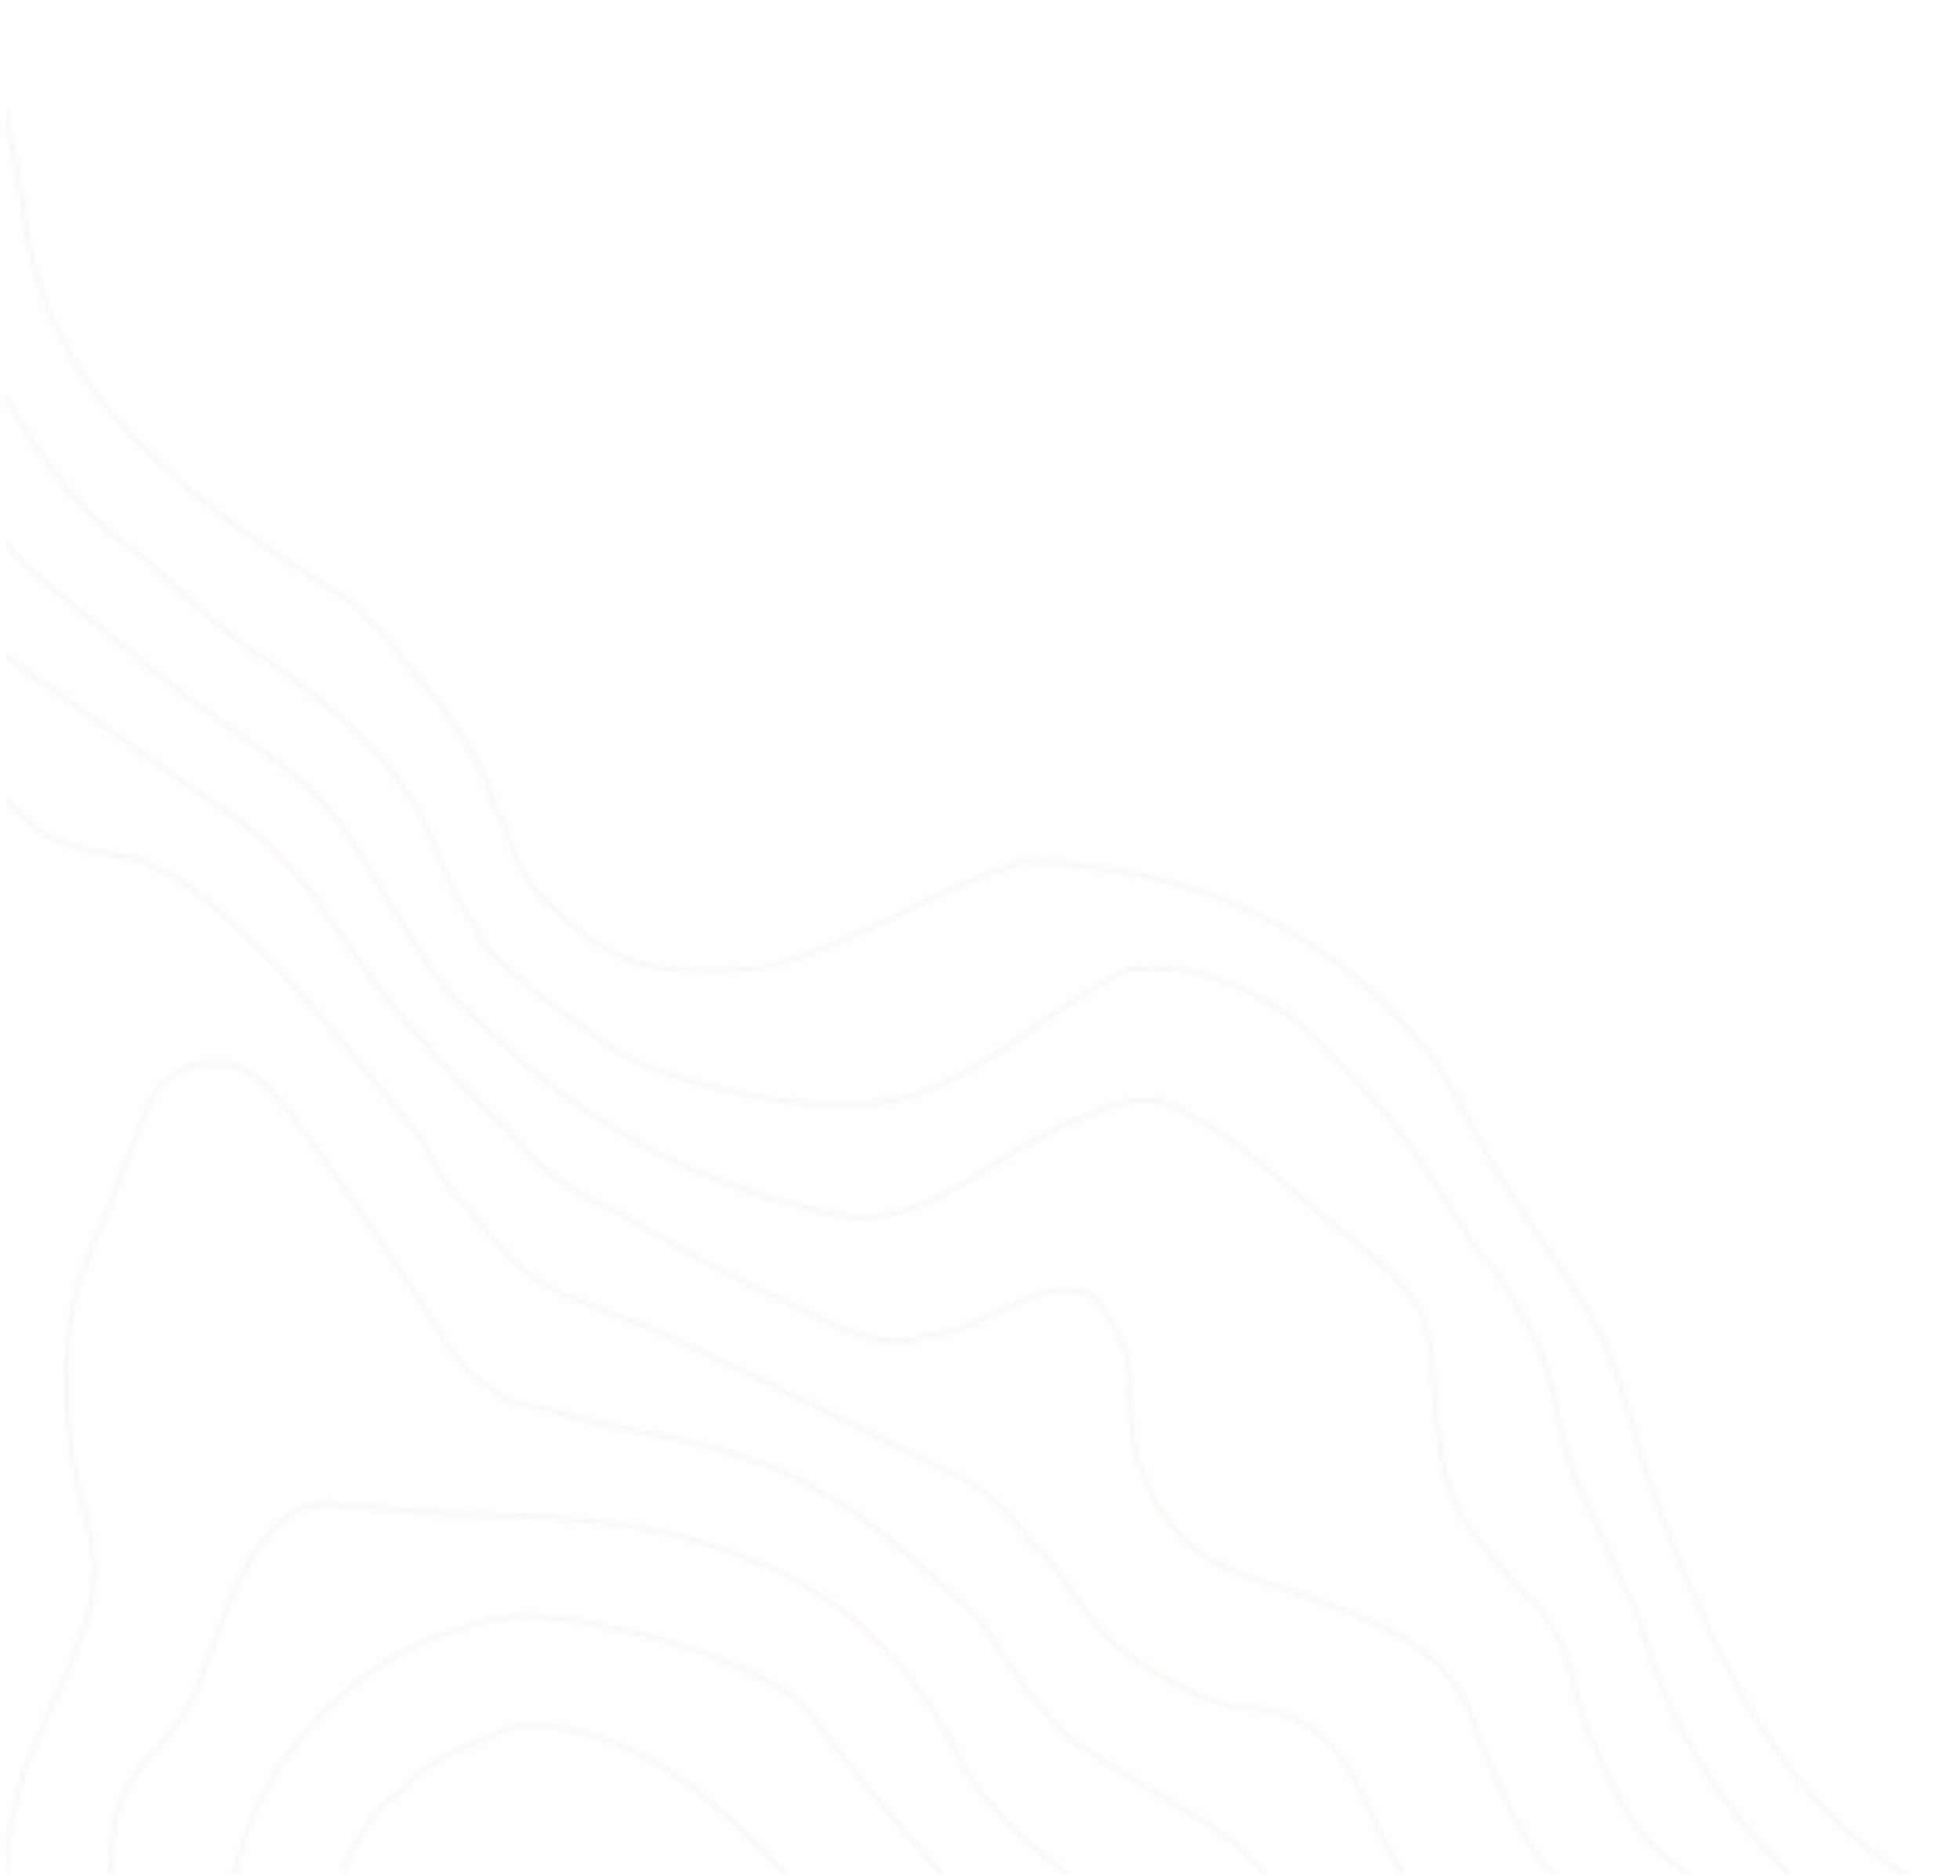 <?xml version="1.0" encoding="utf-8"?>
<!-- Generator: Adobe Illustrator 26.3.1, SVG Export Plug-In . SVG Version: 6.00 Build 0)  -->
<svg version="1.1" id="Layer_1" xmlns="http://www.w3.org/2000/svg" xmlns:xlink="http://www.w3.org/1999/xlink" x="0px" y="0px"
	 viewBox="0 0 400.9 383.8" style="enable-background:new 0 0 400.9 383.8;" xml:space="preserve">
<style type="text/css">
	.st0{opacity:0.5;}
	.st1{filter:url(#Adobe_OpacityMaskFilter);}
	
		.st2{clip-path:url(#SVGID_00000053506138581547136900000002652125125930302868_);fill:none;stroke:#BAB7B3;stroke-width:0.85;stroke-miterlimit:10;}
	.st3{mask:url(#mask0_111_1316_00000047058245058136651780000017027977284069347728_);}
	.st4{fill:#F0EDE9;}
</style>
<g class="st0">
	<defs>
		<filter id="Adobe_OpacityMaskFilter" filterUnits="userSpaceOnUse" x="1.1" y="-197.4" width="796.1" height="580.9">
			<feColorMatrix  type="matrix" values="1 0 0 0 0  0 1 0 0 0  0 0 1 0 0  0 0 0 1 0"/>
		</filter>
	</defs>
	
		<mask maskUnits="userSpaceOnUse" x="1.1" y="-197.4" width="796.1" height="580.9" id="mask0_111_1316_00000047058245058136651780000017027977284069347728_">
		<g class="st1">
			<defs>
				
					<rect id="SVGID_1_" x="-191.2" y="-26.2" transform="matrix(0.998 -5.669174e-02 5.669174e-02 0.998 -18.361 7.596)" width="631.7" height="707.2"/>
			</defs>
			<clipPath id="SVGID_00000036231886797332843620000010867150337534431415_">
				<use xlink:href="#SVGID_1_"  style="overflow:visible;"/>
			</clipPath>
			<g>
				
					<path style="clip-path:url(#SVGID_00000036231886797332843620000010867150337534431415_);fill:none;stroke:#BAB7B3;stroke-width:0.85;stroke-miterlimit:10;" d="
					M-85.7,84.6c0.3,2.4,0.6,4.9,0.8,7.3c0.1,1-0.1,1.9-0.2,2.9c-0.1,1.9,0,3.8-0.5,5.7c-0.4,1.8-1.4,3.5-2,5.3
					c-0.3,0.9-0.5,1.9-0.9,2.7c-1.1,1.9-2.6,3.7-3.9,5.5 M444.4,389.7c-5.1,1.7-10.9,1.9-16.4,1.3c-14.5-1.9-28.9-1.5-41.3-9.4
					c-15.4-10.6-26.2-25.9-34.5-42.7c-6.2-13.5-11.4-25.4-16-39.2c-2.8-9.9-5-18.9-9.4-27.8c-7-13-16-23.6-23.1-36.6
					c-3.5-6.5-6.9-13.7-11.2-19.6c-2.8-3.5-5.7-6.3-8.5-9.7c-20.3-20.3-46.8-29.1-74.5-29.7c-9.9,2.8-18.7,7.2-28.4,12.1
					c-4,1.9-7.8,3.2-11.9,5.2c-11.2,5.3-22.6,5.6-34.5,4.3c-10.3-1.6-18.1-8.4-25-15.6c-3.3-4.3-5.6-9.8-7.2-15.2
					c-0.5-0.8-1-1.7-1.6-2.5c-1.3-6.7-5.2-11.9-8.8-17.7c-4.4-6-9.5-11.4-13.9-17.4c-2.2-2.6-5.2-5.4-8.3-7.6
					C41.3,104.2,10.6,82.3,5.6,47.7C2.5,29.9,0.3,11.6-8.9-4.2 M437.6,419c-2.9-0.9-5.7-0.8-8.3-2.1c-10.8-6-21.3-9.8-33-14.6
					c-24.3-9.1-42.1-28-53.9-51.4c-3.4-7.2-5.4-14-7.9-21.7c-4.3-9.5-8.1-17.5-12.4-27c-2.7-7-3.2-14.3-5.7-21.9
					c-2.5-7.7-6.2-13.5-10.4-20.2c-1-1.7-2.9-2.8-4-4.5c-6.3-10-11.4-18.9-19.2-28.6c-6.4-6.4-11.3-13.2-17.9-18.3
					c-9.8-7.2-21.5-12-33.9-10.5c-13.5,6.2-23.7,16.7-38.1,23.4c-16,7.8-32.9,3.9-49.2,0.3c-6.6-2.2-13.4-3.7-18.9-7.8
					c-8.6-6.2-16.6-11.6-24.2-19c-2.4-2-2.5-4.8-4.7-7.5c-4.9-6.8-6.6-15-10.6-22.3c-7.2-12.3-18-21.2-29.6-29.5
					c-9.4-5.7-17-13.1-25.2-20.7c-2.4-2-5.5-4.1-7.9-6.1C10,97.8,3,84.8-5.1,70.2c-3.5-6.5-5.5-13.4-6.7-20.7
					c-1.1-10.9-0.8-21.5-4.8-32.4c-4.9-9.7-9.4-18.5-15.9-26.6 M430.7,449.6c-12.1-10.8-22.7-23.9-37.8-29.4
					c-17.3-11.7-32.5-26.6-49.7-38.3c-8-5.4-13.1-14.4-16.6-24.4c-0.5-0.8-1-1.7-1.6-2.5c-3.4-10-4-20.1-11.6-27.5
					c-5.3-4.8-9.7-10.7-14-16.7c-6.7-11.5-5.1-24.6-7.2-37.2c-1-8.1-8.2-14-15.4-19.9c-12.2-9.2-22.4-20.7-37.2-27.6
					c-6.5-2.9-13,0.6-19.2,2.8c-16.4,6.3-28.2,20.7-45.9,20.2c-17.8-3.3-34.9-9.3-50.5-19.3c-12-7-21.3-16.2-31.8-26.4
					c-9.5-11.4-14.5-23.9-22.7-35c-4.4-6-9.2-9.9-14.6-14c-16.1-10.8-30.5-22.6-45.5-35.2c-4.8-3.9-8.8-8.4-11.9-13.4
					c-7.9-12.5-17-22.4-24.2-34.7c-7.7-13.1-7.9-28.1-6.7-42.8c-0.4-1.5-0.7-3-1-5.2c-1.6-5.4-2.6-10.5-6.6-15
					C-49-0.2-54.2-8.5-63-15.7 M425.4,473.6c-6.4-11.3-14.8-21.7-25.9-29.2c-4.3-3.1-7.7-6.7-12.7-10c-12-7-21-17.6-31.9-25.7
					c-5.5-4.1-11.3-6.8-16.9-10.2c-6.7-5.1-13.5-9.5-20.1-15.2c-4.1-3.8-6.6-8.6-9.1-13.4c-2.5-4.8-4.1-10.2-6.6-15
					c-0.9-2.3-1.1-4.5-2.2-6.2c-1.9-4-4.7-7.5-8.3-10.4c-1.2-1-3.1-2.1-4.3-3.1c-10.8-6-22.1-9.3-34-13.4
					c-16.5-5.9-23.3-23.1-22.3-39.9c0-6.4-3.8-11.5-6.9-16.5c-10.2-5.2-19.5,4.1-29.3,6.9c-3,0.7-5.9,0.8-8.2,1.7
					c-7.4,1.2-14.5-1.9-21.5-5.6c-13.6-5.9-25.6-12.9-38.2-20c-7.7-3.9-16-7.9-21.4-15.5c-2.2-2.6-5.3-4.8-7.6-7.4
					c-13.3-13.7-23.9-26.8-33.8-42.5c-2.8-3.5-6.2-7.1-9.7-10.7c-3.6-2.9-7.2-5.9-11-8.2c-16.1-10.8-30.7-21.9-46.1-32.5
					c-4.3-3.1-6.9-7.3-10.2-11.6c-8.5-12.6-19.5-20.8-29.7-32.4c-15.4-17-13.6-40.8-19.4-62.1c-1-5.2-4.3-9.5-7.1-14.1 M421.4,491.4
					c-2.8-2.1-5.7-4.9-7.8-8.2c-6.4-9.3-12.1-19.1-20.5-26c-14.6-11.1-30.3-20.4-44.7-32.2c-8.4-6.9-18.1-11.2-27.5-16.9
					c-6.3-3.6-12.4-5-18.7-8.5c-11.8-7.7-18.2-20.5-23.8-33.2c-3.4-7.2-7.9-12.5-15-15.5c-3.9-1.6-9-1.3-13-2.2
					c-8-2.5-15.5-7.1-22.2-12.1c-5.3-4.8-8.9-11.3-13.2-17.2c-1-1.7-2.9-2.8-4.1-3.8c-0.5-0.8-1-1.7-1.6-2.5
					c-4-4.5-7.4-8.1-12.5-10.7c-21.8-10.6-41.6-20.8-64.2-30.9c-4.6-1.7-9.2-3.5-13.8-5.3c-5.9-2.1-11.6-5.5-16.1-10.8
					c-6.2-7.1-12.6-13.5-16.3-22.2c-15.1-18.4-29.3-37.3-48-52.2c-3.1-2.1-7-3.7-10.2-5.2c-6.8-1.5-14.5-1.9-20.7-6.1
					c-2.2-2.6-5.3-4.8-7.6-7.4c-0.5-0.8-2-0.5-2.6-1.3c-3.5-3.6-6.2-7.1-10.1-8.7c-5-3.3-10.7-3.1-16-1.5c-6.9,2-13-2.2-19.1-3.6
					c-1.4-0.3-3.7,0.6-4.9-0.4c-6.3-3.6-10.8-8.9-13.7-15.2c-0.4-1.5,0.8-3.4,1.1-4.7c3.7-7,7.4-14,7.1-21.9
					c-5.9-14.9-8.9-29.8-15.3-45.5c-1.4-3.2-2-6.9-3.8-10.1 M-156,395.2c0.7,1.3,1.7,2.4,2.2,3.8c0.7,1.9,0.8,3.9,1.2,5.9
					c0.3,1.1,0.8,2.2,0.9,3.3c0.2,2,0,4.1,0,6.1c0,0.9-0.1,1.7-0.1,2.6c0,0.2,0,0.3-0.1,0.5c-0.2,2.7-0.3,5.4-0.7,8
					c-0.3,2.2-0.9,4.4-1.3,6.6c-0.1,0.6-0.2,1.1-0.4,1.7c-0.7,2.4-1.5,4.7-2.2,7c-0.1,0.4-0.2,0.8-0.4,1.1c-0.6,1.4-1.3,2.9-2,4.2
					c-0.7,1.2-1.3,2.6-2.4,3.5c-2.6,2.3-5.7,4.1-8.5,6.2 M-151.9,377.3c1.8,2,3.7,3.9,5.6,5.9c0.5,0.5,1.1,1.1,1.5,1.7
					c1.7,2.8,3.5,5.5,4.8,8.4c0.6,1.3,0.8,2.7,1,4.1c0.3,1.6,0.5,3.3,0.7,5c0.1,0.8,0,1.5,0,2.3c0,2.1,0,4.3,0,6.4
					c0,1.4-0.2,2.9-0.3,4.3c-0.1,1.4-0.2,2.9-0.4,4.3c-0.2,1.6-0.7,3.3-0.9,4.9c-0.2,1.2-0.3,2.3-0.5,3.5c-0.2,1.1-0.4,2.1-0.7,3.1
					c-0.4,1.7-0.9,3.4-1.4,5.1c-0.3,1.2-0.7,2.4-1.1,3.5c-0.5,1.6-0.8,3.1-1.3,4.6c-0.6,1.6-1.3,3-2,4.6c-0.5,1.1-0.8,2.3-1.4,3.4
					c-1.3,2.5-2.9,4.9-4.3,7.3c-0.1,0.1-0.1,0.2-0.2,0.4c-0.1,0.2-0.2,0.3-0.4,0.5c-2.4,2.2-4.7,4.4-7.1,6.6
					c-1.2,1.1-2.5,2.2-3.8,3.1c-1.9,1.3-3.9,2.3-5.9,3.4c-1.4,0.8-2.8,1.7-4.2,2.5 M-148.1,360.3c2,1.6,4,3.3,6.1,4.9
					c0.4,0.3,0.9,0.6,1.3,1c0.3,0.3,0.6,0.7,0.8,1c2,2.7,4,5.4,5.8,8.2c0.5,0.7,0.8,1.4,1.2,2.1c1.3,2.7,2.5,5.3,3.7,8
					c0.3,0.6,0.5,1.1,0.8,1.7c0.1,0.2,0.2,0.4,0.2,0.6c0.7,2.9,1.5,5.7,1.9,8.6c0.2,1.7,0.1,3.4,0.1,5.1c0,1.2,0.2,2.4,0.2,3.7
					c-0.1,2.4-0.3,4.7-0.5,7.1c0,0.5,0,1-0.1,1.5c-0.3,2.7-0.6,5.4-0.9,8.2c0,0.1,0,0.2,0,0.3c-0.3,1.7-0.5,3.3-0.8,5
					c-0.2,1.1-0.3,2.3-0.6,3.4c-0.6,2.7-1.3,5.5-1.9,8.2c0,0,0,0.1,0,0.1c-0.1,0.5-0.3,1-0.4,1.4c-0.7,2.2-1.4,4.5-2.1,6.7
					c-0.1,0.2-0.1,0.4-0.2,0.6c-1,2.5-2,4.9-3,7.4c-0.4,0.8-0.8,1.6-1.2,2.4c-0.9,1.8-1.8,3.6-2.8,5.4c-1.3,2.1-2.8,4.1-4.1,6.1
					c-0.3,0.5-0.6,1-0.9,1.5c-0.5,0.7-1,1.5-1.6,2.2c-1.5,1.8-3.1,3.4-4.6,5.1c-1.7,1.9-3.3,3.9-4.9,5.9c-0.4,0.5-0.8,1-1.2,1.5
					c-0.4,0.4-0.7,0.9-1.1,1.3c-2.1,2-4.2,3.8-6.3,5.8c-1.6,1.4-3.1,3-4.7,4.3c-1.2,0.9-2.5,1.7-3.8,2.5c-2.1,1.4-4.3,2.7-6.4,4.1
					 M-144.8,345.9c4.5,3.5,9.8,5.5,13.1,9.8c6.6,8.6,11.7,17.6,13.8,27.3c4.6,23.8-0.1,47.7-7.4,70.3c-4,11.2-10,22-16.5,31.9
					c-8.5,12.3-18.6,22.1-26.4,34.6c-3.7,7-8.1,13.8-10.9,21.4 M346.8,664.1c-1.3-1.3-2.6-2.7-3.9-4c-0.2-0.1-0.3-0.3-0.5-0.4
					c-0.3-0.2-0.6-0.3-0.9-0.5c-2.3-1.3-4.6-2.4-6.8-3.8c-1.2-0.7-2.2-1.6-3.3-2.4c-1.4-0.9-3-1.5-4.3-2.5c-1.6-1.3-2.9-2.9-4.4-4.3
					c-0.9-0.9-2-1.6-2.8-2.6c-2.2-2.6-4.2-5.5-6.2-8.2c-0.2-0.2-0.3-0.4-0.5-0.6c-0.4-0.5-0.9-1-1.4-1.5c-1.9-2.1-3.7-4.2-5.6-6.3
					c-0.8-0.8-1.5-1.7-2.3-2.5c-1.6-1.5-3.3-2.9-4.8-4.5c-1.9-2.1-3.7-4.2-5.3-6.5c-0.6-0.9-1-1.8-1.3-2.8c-0.6-2.1-0.8-4.4-1.6-6.5
					c-1-2.9-2.5-5.7-3.8-8.5c-0.2-0.4-0.3-0.8-0.6-1.2c-1.9-3.1-3.8-6.1-5.8-9.2c-0.2-0.4-0.5-0.7-0.8-1.1c-2-2.5-3.9-5.1-5.9-7.6
					c-0.8-1-1.7-2.1-2.6-3.1c-1.4-1.5-2.8-3-4.4-4.3c-1.3-1-2.8-1.7-4.2-2.5c-1.2-0.6-2.3-1.3-3.5-1.8c-0.9-0.3-1.8-0.4-2.8-0.7
					c-1.8-0.4-3.7-1-5.5-1.3c-1.2-0.2-2.5,0-3.7,0c-1.7,0-3.3-0.2-5-0.1c-2.8,0.3-5.5,0.9-8.2,1.3c-0.3,0-0.5,0-0.8,0
					c-0.4,0.1-0.9,0.2-1.3,0.3c-2.7,1-5.5,1.8-8.2,3c-1.8,0.8-3.6,1.8-5.4,2.7c-1.5,0.8-3,1.4-4.5,2.2c-2.2,1.2-4.8,2.2-6.6,4
					c-1.9,1.8-3,4.4-4.5,6.6c-0.2,0.3-0.4,0.7-0.5,1c0,0.1-0.1,0.2-0.1,0.3c-0.8,2.6-1.9,5.2-2.4,7.9c-0.4,1.8-0.2,3.7-0.3,5.6
					c0,0.8,0.1,1.6,0.1,2.4c0,0.2-0.1,0.4-0.1,0.7c0,0.3,0,0.6,0,0.9c0.1,2.6,0.7,5.3,0.5,7.9c-0.1,1.8-1,3.5-1.3,5.3
					c-0.2,1,0,2.1-0.3,3.1c-0.8,2.2-2.2,4.2-3.2,6.3c-0.2,0.5-0.3,1.1-0.6,1.6 M385.8,666.2c-0.4,0-0.9-0.1-1.3-0.2
					c-1-0.2-2-0.6-3-1c-1.7-0.6-3.6-0.8-5.2-1.6c-1.9-0.9-3.4-2.4-5.2-3.5c-0.8-0.5-1.7-0.8-2.4-1.4c-0.9-0.7-1.6-1.7-2.4-2.5
					c-1.6-1.4-3.3-2.5-4.8-4c-2.4-2.3-4.5-4.9-6.7-7.3c-0.1-0.1-0.2-0.2-0.3-0.3c-0.4-0.5-0.8-1-1.2-1.5c-1.9-2.4-3.7-4.8-5.6-7.1
					c-0.5-0.6-1.1-1.2-1.7-1.8c-1.8-1.8-3.6-3.5-5.4-5.3c-2.2-2.1-4.5-4.1-6.7-6.2c-0.2-0.2-0.4-0.3-0.5-0.5
					c-0.3-0.3-0.6-0.6-0.8-0.9c-2.1-2.1-4.2-4.1-6.3-6.2c-1.2-1.2-2.3-2.5-3.4-3.7c-1.2-1.3-2.4-2.7-3.6-4.1
					c-1.7-2.1-3.3-4.4-4.9-6.6c-0.6-0.8-1.1-1.7-1.8-2.4c-2.1-2.6-4.3-5.1-6.5-7.6c-0.1-0.2-0.3-0.3-0.4-0.5c0-0.1-0.1-0.1-0.1-0.2
					c-0.4-0.7-0.8-1.5-1.3-2.2c-1.5-2.6-3-5.2-4.5-7.8c-0.1-0.3-0.2-0.5-0.4-0.8c-1.6-3-3.2-6.1-4.9-9.1c-0.4-0.7-0.8-1.4-1.3-2
					c-2.2-2.9-4.4-5.7-6.6-8.5c-0.1-0.1-0.1-0.1-0.2-0.2c-0.1-0.1-0.1-0.1-0.2-0.2c-2.4-2-4.7-4-7.1-5.9c-2-1.5-4.2-2.8-6.3-4.2
					c-0.4-0.3-0.8-0.6-1.2-0.9c-0.8-0.5-1.6-0.9-2.4-1.3c-1.8-1.1-3.6-2.1-5.3-3.2c-0.9-0.6-1.8-1.3-2.8-1.8
					c-1.6-0.9-3.4-1.5-4.9-2.6c-2.3-1.6-4.2-3.6-6.3-5.5c-0.4-0.3-0.7-0.6-1-1c-2-3-3.8-6.1-5.7-9.2c-0.2-0.4-0.4-0.8-0.7-1.3
					c-1.8-3-3.6-5.9-5.4-8.8c-0.3-0.5-0.6-1.1-1-1.5c-1.2-1.5-2.5-2.8-3.8-4.2c-1.1-1.2-1.9-2.6-3.2-3.5c-1.4-1-3.2-1.5-4.8-2.3
					c-1-0.5-1.9-1.5-3-1.7c-1.2-0.3-2.4,0.1-3.6,0.2c-1.8,0.1-3.6-0.2-5.3,0.4c-3.1,1.1-6,2.9-8.9,4.3c-0.3,0.1-0.6,0.3-0.8,0.4
					c-0.1,0-0.2,0.1-0.2,0.1c-0.1,0.1-0.3,0.3-0.4,0.4c-2.4,2.2-5.3,3.9-7.1,6.6c-1.1,1.7-0.8,3.9-1.4,5.9c-0.2,0.8-0.7,1.5-1,2.3
					c-0.2,0.6-0.5,1.2-0.5,1.8c-0.1,2.3,0,4.5,0,6.8c0,1.5-0.1,3,0,4.6c0.1,1.5,0.8,2.9,0.8,4.3c0,2.3-0.6,4.6-0.9,6.8
					c-0.1,0.6,0,1.1-0.1,1.7c-0.1,0.5-0.2,0.9-0.3,1.3c-0.6,2.3-1.2,4.6-1.8,6.9c-0.2,0.6-0.3,1.1-0.5,1.7c-0.8,2.1-1.7,4.2-2.5,6.4
					c-0.4,1-0.8,2.1-1.2,3.1c-0.7,1.6-1.6,3.2-2.2,4.9c-0.5,1.4-0.8,3-1.2,4.4c-0.4,1.2-1,2.4-1.4,3.7c-0.5,1.6-0.7,3.3-1.1,5
					c-0.3,1.1-0.6,2.2-0.9,3.3c-0.3,1.1-0.4,2.2-0.7,3.3c-0.3,1.7-0.7,3.3-1,5c-0.2,1.3-0.3,2.6-0.5,3.9c-0.2,1.5-0.2,3.1-0.4,4.6
					c-0.2,1.6-0.5,3.2-0.7,4.9c-0.2,1.2-0.2,2.4-0.4,3.6c-0.2,1-0.4,2.1-0.7,3.1c-0.4,1.7-0.8,3.5-1.3,5.2c-0.3,1.1-0.5,2.1-0.8,3.2
					c0,0.1-0.1,0.2-0.1,0.3 M391.2,642.4c-0.5,0.1-0.9,0.3-1.4,0.3c-2.1,0.1-4.2-0.1-6.3-0.1c-0.8,0-1.6,0-2.3-0.2
					c-0.6-0.1-1-0.5-1.5-0.7c-2.1-1-4.4-1.7-6.3-3c-1.7-1.2-2.8-3-4.2-4.5c-0.9-1-1.9-2-2.8-3.1c-0.4-0.4-0.6-0.9-0.9-1.3
					c-1.9-2.4-3.8-4.9-5.8-7.2c-1.1-1.3-2.3-2.4-3.4-3.6c-1.2-1.3-2.3-2.7-3.6-3.9c-1.8-1.8-3.8-3.4-5.7-5.1c-0.5-0.5-1-0.9-1.5-1.4
					c-0.3-0.3-0.7-0.7-1-1c-2-2-4.2-3.9-6.1-6c-1.6-1.6-3-3.4-4.4-5.1c-0.8-1-1.7-1.9-2.5-2.9c-1.8-2.5-3.6-5-5.3-7.5
					c-0.5-0.7-0.9-1.3-1.3-2.1c-1.4-2.6-2.7-5.2-4-7.9c-0.7-1.4-1.3-2.9-1.9-4.4c-0.8-1.8-1.5-3.6-2.4-5.3c-1.1-2.1-2.5-4.1-3.8-6.1
					c-0.9-1.4-2-2.8-3-4.1c-1.2-1.6-2.4-3.3-3.7-4.9c-1.7-2-3.4-3.9-5.2-5.8c-0.6-0.7-1.2-1.3-1.8-1.9c-0.9-0.8-1.8-1.6-2.7-2.4
					c-1.5-1.3-3-2.7-4.6-4c-1.5-1.2-3.1-2.4-4.7-3.6c-0.9-0.7-1.8-1.3-2.7-2c-0.7-0.6-1.4-1.1-2.2-1.7c-1.8-1.2-3.6-2.4-5.3-3.6
					c-2.4-1.7-4.7-3.5-7-5.3c-0.1-0.1-0.3-0.2-0.4-0.3c-0.2-0.2-0.4-0.4-0.6-0.6c-2.1-2.2-4.4-4.3-6.5-6.6c-0.9-1-1.4-2.2-2.2-3.3
					c-1.4-2-3.1-3.9-4.5-5.9c-1-1.4-1.8-3-2.7-4.4c-1.2-1.9-2.5-3.8-3.7-5.6c-1.1-1.6-2.2-3.1-3.3-4.7c-1.1-1.5-2.2-3-3.3-4.5
					c-1.5-2-3-4-4.5-6c-0.7-0.9-1.5-1.8-2.2-2.6c-1.7-1.9-3.5-3.7-5.2-5.5c-0.6-0.6-1.2-1.3-1.9-1.8c-0.5-0.5-1.1-0.8-1.7-1.2
					c-1.9-1.5-3.8-3.1-5.8-4.5c-1.4-1-2.9-2-4.4-2.9c-1.1-0.6-2.2-1.1-3.3-1.5c-0.9-0.3-1.9-0.3-2.9-0.6c-1.8-0.6-3.5-1.5-5.2-2.1
					c-0.7-0.2-1.4-0.2-2.1-0.4c-2-0.7-4-1.6-6-2.3c-0.4-0.1-0.8-0.1-1.2-0.3c-2.1-0.8-4.1-1.8-6.1-2.7c-0.2-0.1-0.4-0.2-0.7-0.2
					c0,0-0.1,0-0.1-0.1c-2.7-0.9-5.3-2-8-2.6c-1.2-0.3-2.5,0-3.8,0.1c-1.7,0.1-3.4,0.3-5.1,0.5c-0.8,0.1-1.6,0.1-2.4,0.2
					c-2.2,0.3-4.4,0.3-6.6,0.8c-2.2,0.6-4.4,1.4-6.4,2.6c-1.4,0.8-2.6,2.1-3.6,3.4c-1,1.2-2.1,2.5-2.5,4c-0.4,1.7,0.2,3.5,0.4,5.3
					c0.1,1.3,0.4,2.5,0.7,3.7c0.3,1.2,0.6,2.4,1,3.6c0.6,1.9,1.3,3.8,1.9,5.8c0.4,1.6,0.7,3.3,1.1,4.9c0.3,1.4,0.6,2.9,1.1,4.3
					c0.6,2,1.4,4,2.1,6c0.5,1.2,1,2.4,1.5,3.5c0.2,0.5,0.4,1,0.6,1.4c0.8,2.6,1.7,5.3,2.3,7.9c0.7,2.7,1.1,5.4,1.7,8.1
					c0.1,0.4,0.2,0.7,0.3,1.1c0.1,0.3,0.2,0.6,0.3,0.9c0.7,2.8,1.3,5.6,2,8.4c0.8,3,1.7,6,2.5,9c0,0.1,0.1,0.2,0.1,0.4
					c0,0.1,0,0.2,0.1,0.3c0.4,2.9,1,5.8,1.2,8.7c0.1,1.2-0.4,2.3-0.4,3.5c-0.1,1.7,0.2,3.4,0,5.2c-0.2,1.5-0.7,3-1,4.6
					c-0.2,1.3-0.3,2.5-0.5,3.8c-0.2,1.1-0.3,2.2-0.6,3.3c-0.4,1.7-0.9,3.3-1.4,5c-0.4,1.6-0.7,3.3-1.1,4.9c-0.2,1.1-0.5,2.3-0.7,3.4
					c-0.3,1.8-0.6,3.6-0.8,5.4c-0.1,1-0.2,2-0.3,3c-0.3,2-0.7,4.1-1,6.1c-0.1,0.8-0.2,1.5-0.3,2.3c-0.3,2.3-0.6,4.7-0.9,7
					c-0.1,0.5-0.2,0.9-0.2,1.4c-0.3,2.6-0.6,5.3-1,7.9c0,0.2-0.1,0.4-0.1,0.5c0,0.2-0.1,0.3-0.1,0.5c-0.6,2.6-1.2,5.2-1.7,7.8
					c-0.3,1.2-0.5,2.3-0.8,3.5 M397.7,613.9c-0.5,0.1-1,0.2-1.4,0.3c-1.7,0.3-3.5,0.3-5.2,0.3c-1.2,0-2.4,0.2-3.6-0.1
					c-1.2-0.3-2.2-1.1-3.3-1.6c-1.5-0.7-3.2-1.1-4.6-2c-2.5-1.6-4.8-3.5-7.2-5.3c-0.1-0.1-0.2-0.2-0.3-0.3c-0.1-0.1-0.2-0.2-0.3-0.2
					c-2.3-2.2-4.6-4.4-6.9-6.7c-1.5-1.5-2.9-3-4.3-4.5c-0.9-0.9-1.8-1.9-2.7-2.8c-1.3-1.2-2.6-2.2-3.9-3.4c-1.1-1-2.2-2-3.4-3
					c-0.9-0.8-1.8-1.6-2.6-2.4c-1.5-1.5-3.2-2.9-4.6-4.5c-1.7-2-3.1-4.3-4.8-6.3c-0.6-0.8-1.4-1.5-2-2.3c-1.6-2.5-2.9-5.2-4.4-7.8
					c-0.6-1.1-1.2-2.2-1.8-3.3c-1.3-2.3-2.7-4.5-4.1-6.7c-0.7-1.1-1.6-2.1-2.4-3.1c-2.1-2.6-4.3-5.1-6.4-7.6
					c-0.2-0.2-0.3-0.4-0.5-0.6c-0.3-0.4-0.7-0.7-1-1c-2-2.2-3.9-4.4-6-6.5c-1-1.1-2.2-2-3.3-3c-1.3-1.1-2.6-2.2-3.9-3.3
					c-1.5-1.3-3-2.7-4.6-4.1c-0.9-0.8-1.8-1.6-2.7-2.3c-0.8-0.7-1.6-1.4-2.4-2.1c-1.6-1.4-3.3-2.9-4.9-4.4c-2.1-1.9-4.2-3.8-6.3-5.7
					c-0.3-0.3-0.6-0.6-1-0.9c-0.3-0.2-0.5-0.5-0.8-0.7c-2.2-1.8-4.5-3.5-6.5-5.4c-2.1-2-4-4.1-6.1-6.2c-0.3-0.3-0.7-0.6-1-1
					c-0.9-1-1.8-2.2-2.6-3.2c-1.4-1.7-2.8-3.3-4.2-5c-0.4-0.5-0.7-1.1-1.1-1.6c-1.9-2.1-3.9-4.1-5.8-6.2c-1.4-1.5-2.7-3.1-4-4.7
					c-1-1.1-1.9-2.2-2.9-3.4c-1.9-2.4-3.8-4.8-5.7-7.3c-0.4-0.5-0.7-1-1-1.5c-1.6-2.1-3.3-4.1-4.9-6.1c-0.6-0.8-1.2-1.6-1.9-2.4
					c-0.2-0.2-0.5-0.5-0.7-0.7c-2.2-1.9-4.3-3.9-6.6-5.7c-2-1.5-4.1-2.9-6.1-4.3c-0.5-0.3-0.9-0.7-1.4-0.9c-0.9-0.6-1.8-1.1-2.7-1.6
					c-1.7-1-3.4-1.9-5-2.9c-0.9-0.5-1.7-1.2-2.6-1.8c-1.7-1-3.4-1.9-5.1-2.9c-2.1-1.2-4.1-2.5-6.2-3.7c-0.5-0.3-1-0.5-1.5-0.8
					c-1.2-0.7-2.4-1.3-3.7-2c-1.4-0.8-2.8-1.4-4.1-2.3c-0.7-0.4-1.3-1-2-1.4c-1.9-1-3.9-1.9-5.8-2.9c-1.7-0.9-3.2-2-4.9-2.8
					c-0.9-0.4-2-0.7-3-0.8c-1.2-0.2-2.4,0-3.6-0.2c-1.6-0.3-3.1-1-4.7-1.5c-1.1-0.3-2.2-0.2-3.2-0.6c-1.7-0.8-3.2-1.9-4.7-3
					c-0.8-0.6-1.4-1.4-2.2-1.9c-1.7-1.2-3.7-2-5.4-3.4c-1.9-1.5-3.3-3.5-5-5.2c-0.7-0.7-1.3-1.3-2.1-1.9c-0.7-0.6-1.5-1.1-2.2-1.5
					c-1.8-1.1-3.5-2.4-5.4-3.2c-2-0.8-4.1-1.1-6.1-1.6c-0.7-0.2-1.3-0.6-2.1-0.6c-2.5-0.3-5.1-0.2-7.7-0.3c-0.3,0-0.7-0.1-1,0
					c-0.5,0.1-1,0.2-1.3,0.5c-2.4,1.7-4.6,3.6-6.9,5.4c-0.6,0.5-1.5,0.7-1.8,1.4c-0.7,1.3-0.9,2.9-1.3,4.4c-0.4,1.3-0.8,2.5-1.1,3.8
					c0,0.1,0.1,0.2,0.1,0.3c1.4,3.1,2.6,6.3,4.1,9.4c0.5,1,1.3,1.8,1.9,2.7c1.5,2.5,3,4.9,4.3,7.4c0.7,1.3,1.2,2.7,1.8,4.1
					c0.7,1.8,1.6,3.6,2.1,5.5c0.7,2.3,1.1,4.7,1.7,7.1c0.2,0.7,0.6,1.4,0.7,2.2c0.2,1,0.1,2,0.1,2.9c0.1,2,0.2,3.9,0.4,5.9
					c0,0.8,0.1,1.7,0.2,2.5c0.2,2.1,0.1,4.3,0.5,6.4c0.6,2.6,1.7,5,2.6,7.5c0.3,0.7,0.6,1.4,0.9,2c1.7,3.2,3.5,6.4,5.2,9.6
					c0,0.1,0.1,0.2,0.1,0.3c0,0.1,0.1,0.3,0.1,0.4c1.1,3,2.1,6.1,3.2,9.1c0.6,1.6,1.3,3.1,2,4.6c0.8,1.7,1.5,3.4,2.3,5.1
					c1.2,2.4,2.4,4.8,3.6,7.3c0.4,0.8,0.8,1.7,1.2,2.5c1.4,2.9,2.7,5.8,4.1,8.8c0.1,0.3,0.3,0.6,0.4,1c0,0.1,0.1,0.2,0.1,0.3
					c1.5,3.2,3,6.3,4.5,9.5c0.5,1.1,0.9,2.2,1.3,3.3c0.8,2.1,1.6,4.1,2.2,6.2c0.6,2.3,1,4.7,1.5,7c0.2,0.7,0.5,1.4,0.5,2.2
					c0.1,1.3,0.1,2.7,0.1,4c0,1.6-0.1,3.1-0.2,4.7c0,0.3-0.1,0.6-0.2,0.9c-0.3,2.5-0.6,5.1-1,7.6c-0.1,0.5-0.2,1.1-0.3,1.6
					c-0.4,2.3-0.8,4.5-1.1,6.8c-0.1,0.7-0.2,1.5-0.3,2.3c-0.2,2.1-0.4,4.2-0.7,6.2c-0.1,1.1-0.3,2.1-0.5,3.2
					c-0.2,1.7-0.5,3.5-0.7,5.3c-0.2,1.3-0.4,2.6-0.7,3.8c-0.3,1.5-0.6,3-0.9,4.5c-0.3,1.4-0.5,2.8-0.7,4.1c-0.3,1.4-0.7,2.8-1,4.2
					c-0.3,1.4-0.6,2.8-0.8,4.2c-0.3,1.4-0.5,2.8-0.8,4.2c-0.2,1.2-0.5,2.3-0.7,3.5 M136.3,612.6c4.8-17.9,8.5-37,5.7-56.2
					c-1.8-11.1-5.7-21.9-12.2-31.2c-0.5-0.8-0.2-2.2-0.7-3c-3.7-5.8-5.8-12-8.7-18.3c-7-13-14.4-24.6-21.4-37.6
					c-1-1.7-1.3-3.9-1.6-5.4c-1-8.1-2-16.1-5.4-23.3c-9.2-9.9-19.1-19.3-22.6-32.2c-0.4-1.5-0.6-3.7-1-5.2
					c-1.6-11.8,2.3-23,10.7-31.8c0.8-0.5,1.7-1,2.5-1.6c6.1-7.9,15.8-10,23.8-13.8c23.1-1.2,40.8,14.9,56.3,31.3
					c2.9,2.8,7,3.7,10.8,6c4.4,2.4,8.7,5.5,13,8.6c12.7,10,26.2,19.5,39.8,28.9c6,4.9,12,9.8,17.9,15.4c5.2,5.4,7.9,12.5,12.2,18.4
					c14.9,19,32.4,33,52.4,45.3c7,3.7,13.2,8,20.6,9.6c3.9,1.6,5.9,5.6,7.9,8.9c6,11.3,9.5,24.2,20.9,30.4c5.6,3.4,12.4,5,18.1,8.4
					c9.6,5,16.2,13.6,25.3,19.1 M125,610c4-18.1,6.8-36.7-0.2-56.1c-5.4-16.9-13.8-30.2-20.6-47.4c-2.8-6.3-6-11.3-10.3-17.3
					c-5-6.1-10.2-11.6-15.9-17.8c-5.6-7-6.6-15-12.1-22c-4.5-5.3-8.2-11.1-11-17.4c-5.9-14.9-9.8-29.3-7.7-44.5
					c1.3-9,4.7-17.5,9.2-25c10.9-16.8,28-29.3,48.5-31.8c4.4-0.4,8.4,0.5,12.7,0.7c13.7,2.4,27.1,6.1,39.9,12.6
					c3.1,2.1,6.3,3.6,8.4,6.9c16.5,21.5,32.6,41.6,54.9,56.6c6.2,4.2,12.5,7.8,18.5,12.7c0.5,0.8,2,0.5,2.5,1.3
					c4.8,3.9,7.1,9.4,11.8,14.1c5.9,5.6,8.5,12.6,13.4,19.4c4,4.5,7,10.1,13.7,11.6c2.7,0.6,3.6,2.9,5.3,4.8c1.2,1,3.2,1.4,4.6,1.7
					c12.8,9.3,27.8,15.6,44.5,14.3c2.9-0.1,5.6,0.5,7.5,1.7c13.7,8.8,25.7,18.6,38.1,30c1.7,1.8,2.6,4.2,3.4,7.2
					c4.4,8.8,11.6,14.7,20.7,18.9c1.4,0.3,2.4,2,3.8,2.7 M-141.4,331c15.9,6.8,25.3,21.7,31.1,37.3c4,10.9,3.8,20.8,3.4,32.1
					c-1.1,17.5-3.4,34.1-8,50.9c-3,10-8,19.6-11.6,29.4c-4.6,11.1-11.2,21-15.8,32c-4.8,11.7-8.6,22.3-14.1,33.4 M-138.1,316.1
					c29.6,9.1,41.5,41.7,41.3,70.9c-1.3,24.6-3.7,47.6-10.2,70.3c-9.9,31.2-19.2,62.6-33.5,92.4 M-134.7,301.6
					c10.9,6.7,22,11.3,30.5,21.1c4.5,5.3,6.8,10.8,9,17c0.5,0.8,1,1.7,1.6,2.5c2.4,8.4,4.9,16.1,5.8,24.8
					c1.5,21.7-1.1,42.5-4.5,63.8c-4.9,28.1-12.6,55.5-20.2,83c-3.1,10.7-8.8,20.1-12.6,30.6c-0.5,2-2.3,3.8-3.4,5.6
					c-0.2,0.7-0.5,2-0.9,2.3 M-129.9,280.1c5.3,5.4,10.3,11.2,16.2,15.9c5.8,4.7,11.5,9.5,17,14.7c11.1,10.6,14.7,25.8,17.5,40.3
					c1.4,7.4,2.3,14.6,2.2,22.2c-0.1,7.6-0.8,15.2-1.9,22.7c-1,7.2-2.4,14.4-2.9,21.8c-0.5,7.6-1.1,15.2-2.5,22.7
					c-3,15.3-7.6,30.2-10,45.6c-2.4,15.7-6.2,30.7-12.9,45.1c-3.6,7.9-7.4,15.8-11.4,23.6 M-126.1,263.7
					c12.1,14,25.2,25.5,38.5,39.2c28.4,32,19.5,74.2,14,111.4c-0.5,5.6,0.1,12.1-1.1,17.5c-4.2,28.2-9,55.6-16,83.3
					c-4.1,14.7-11.3,28.1-18.3,41.7 M-123.2,250.6c3.9,3.1,6.2,5.7,9.8,8.7c1.9,1.1,2.8,3.5,3.8,5.1c18.8,20.6,40.9,36.3,48.4,62.9
					c3.5,37.8-2.3,76.4-5.9,114c-7.1,28.3-9.5,57.7-18.6,85.5c-4,11.2-8.4,21.6-13.8,32.1 M-120.4,238.1
					c13.4,11.3,25.8,22.7,37.6,36.7c2.4,2,4.7,4.6,7.1,6.6c4.1,3.8,6.6,8.6,10.6,13.1c3.5,3.6,6.1,7.8,8.5,12.6
					c6.1,10.6,7.8,22.4,6.5,34.2c-0.5,5.6-1.6,10.3-2.2,15.9c-2,40.1-3.6,78.9-12.4,117.6c-0.8,3.4-1.4,6.1-2.1,9.5
					c-5.2,25.9-10.4,52.5-22.5,77.1 M-117,223.1c3.8,3.5,9.1,5.4,12.5,9.1c3.3,4.3,7.7,6.7,11.2,10.4c0.5,0.8,1,1.7,1.6,2.5
					c11.2,10.4,21.5,21.3,30.8,34c0.5,0.8,1.9,1.1,2.4,2c7.6,10.3,14.5,21.1,17.3,33.8c0.4,1.5,0.6,3.7,1,5.2
					c1.4,16-2,30.9-2.8,47.1c-2.4,35.8-2.3,70-11.5,104.2c0,6.4-1.4,12.5-2.8,18.6C-63,515-68,540.2-77.4,564 M-113.5,207.5
					c3.3,2.7,7.4,3.6,11.1,5.9c5.5,4.1,10.3,8,15.5,13.5c10.2,11.6,21.2,19.7,30.5,31.8c12.5,17.1,24.2,34.7,27.2,56
					c0.3,7.9,0.7,15.8-0.5,24.1c-1.9,11.7-3.7,22.7-5,34.5c-0.9,13.3-0.8,25.5-1,38.9c-0.6,12-2.5,23.6-4.4,35.3
					c-3.6,28.4-9.7,55.5-15.3,83.4c-2.8,12.2-4.7,23.9-8.6,36 M-108.7,186.5c2.6,2.6,4.9,5.2,8.1,6.7c12.8,6.5,21.3,16.2,29.7,25.9
					c8.7,5.5,14.6,14,22.4,20.7c0.5,0.8,2,0.5,2.6,1.3c4.7,4.6,8.6,9.1,10.8,15.3c6,17.7,11.4,34.6,19,51.3
					c1.3,13.1-0.3,26.3-2.5,39.3c-5.1,22.4-7.3,44.6-6.9,68.2c-0.1,12.8-3.9,23.3-5.3,35.8c-0.1,3.5-0.7,6.3-1.5,9.6
					c-3.9,29.7-10.8,57.4-12,87.7c-0.3,7.8-1.9,14.5-3,22.4 M-101.7,155.8c1,0.3,1.8-0.2,2.5,0c1.9,1.1,4.1,3.8,6.5,2.9
					c4.2-2.6,9.1-2.2,13.7-4c2.2-0.2,4.7,1.1,6.5,1.2 M-72.5,155.8C-74,155.5-72.8,156.8-72.5,155.8z M-72.5,155.8
					c-0.2,2.3,2,2.1,2.3,3.6c0.1,2.9,0.1,5.7-0.5,8.4c-3.8,16.9,9.8,32.1,25.6,35c6.3,0.7,12.8,0.1,18.4,3.5
					c4.8,3.9,7.8,9.6,10,15.8c0.2,2.2,1.1,4.5,2,6.9c0.4,1.5-0.1,3.5-0.5,5.6c0.1,5.7,1.1,10.9,1.9,16.8c0.7,9.4,0.8,18.7,3,27.7
					C-6.6,294.2,0.9,308-0.6,324c-1.1,17.5-8.2,33-11.3,50.1c-2.2,15.9-0.8,31.9-1.8,48.7c-1.1,11.1-3.4,21.3-5.2,32.3
					c-0.1,3.5-0.9,6.9-0.9,10.5s-2.1,5.9-2.1,9.5c0.1,2.9-0.7,6.3-0.6,9.1c-1.9,11.7-5.9,22.9-7.3,35.4c-1.2,14.7,1.5,28.1,2.5,42.6
					c1.1,4.5,1.4,9.6,3.3,14 M21.5,586.4c4.4-5,8.2-9.2,14.9-10.5c7.5-1.9,15.3-1.5,23.1-1.2c4.2,0.2,8,2.5,11.1,4.6
					c5.3,4.8,6.4,12.8,7.2,19.8 M418.2,504.1c-7.2-6.5-14.1-13.8-20-22.2c-1-1.7-2.9-2.8-4-4.5c-0.5-0.8-1.9-1.1-2.4-2
					c-0.5-0.8-1-1.7-1.6-2.5c-23.7-18.2-48.5-34.5-76.7-45.1c-7.1-3-13.8-5.3-20.8-9c-6.3-3.6-10-9.4-15.2-14.8
					c-3.6-2.9-6.7-5.1-9.5-8.5c-5.9-8.5-12.5-17.1-21.2-22.6c-9.4-5.7-18.3-10.5-27.5-16.9c-3.1-2.1-4.5-5.3-7.4-8.1
					c-5.7-6.3-8.2-14-14.8-19.7c-12.4-11.3-23.6-21.7-39.2-28.1c-15.7-6.4-31.8-7.2-47.1-12.1c-2.7-0.6-6.3-0.7-8.7-2.7
					c-1.2-1-2.4-2-4.3-3.1c-2.4-2-4.7-4.6-6.2-7.1c-10.5-16.6-20.6-31.7-32.6-48c-2.2-2.6-4.5-5.3-7.6-7.4c-8-5.4-19.1-0.8-21.7,7.9
					c-0.6,2.7-1.9,5.3-3.2,7.8c-3.3,11.4-10,22-11.9,33.6c-0.7,6.3-1.6,13.2-0.9,19.7c0.7,9.4,2.9,18.5,5.2,27.5
					c0.8,5.9,0.3,11.5-1.6,16.7c-3.8,10.5-8.7,19.4-12.5,29.9c-3.3,11.4-5.2,23-2.9,34.9c1.3,3.9,1,8.1,1.5,12.4
					c0.5,0.8,1,1.7,0.9,2.3c1.2,25.9-6.8,49-11.7,73.5c-1.7,7.5-3.4,14.9-3.9,23.3c-0.1,3.5-1.4,6.1-2.1,9.5
					c-2.2,13,3,27.7,15.9,33.5c13.1,5.1,22.9-6.9,34.7-8.5c18.5-2.9,35.7,5.9,48.3,19.5c9.5,11.4,15.6,25.6,11.9,39.9 M414.9,520.3
					c-21.8-18.9-38.3-46.9-67.7-55.6c-8.8-2-17.6-4-26.3-6.7c-6.6-2.2-13.1-5.1-19.9-6.6c-5.3-1.9-10.5-3.8-15.5-7.1
					c-4.3-3.1-7.1-6.6-10.5-10.2c-9.5-11.4-18.5-22-28.9-32.9c-2.9-2.8-5.3-4.8-9.3-6.4c-1.4-0.3-2.4-2-3.6-2.9
					c-10.2-5.2-18.9-10.7-27.1-18.9c-1-1.7-2.2-2.6-4-4.5c-1.7-1.8-3.3-4.3-4.9-6.8c-9-19.9-24-35.4-43.8-42.7
					c-22.1-9.3-45-8.8-68.3-9.7c-5.6-0.5-11.2-1.1-16.7-1.6c-11.8-1.2-17.5,11-21.8,20.7c-3.2,7.8-5,15.9-9.4,22.8
					c-3.3,5-7.7,8.9-11,13.9c-3.7,7-3.4,14.9-3.7,22.7c-0.2,0.7,0.9,2.3,0.7,3c-0.7,6.3-0.1,12.8,1.4,18.8
					c2.7,16.3,5.6,31.9,6.8,48.5c0.8,5.9,0.8,12.3,4.6,17.4c6.7,7.9,15.5,13.5,22.2,21.4c6.1,7.8,8.3,16.8,15.4,23.4
					c1.2,1,1.4,3.2,2.6,4.2c25.5,19.3,42.8,50.3,36.1,82.5"/>
			</g>
		</g>
	</mask>
	<g class="st3">
		<polyline class="st4" points="797.1,383.5 1.1,383.5 1.1,-197.4 		"/>
	</g>
</g>
</svg>
